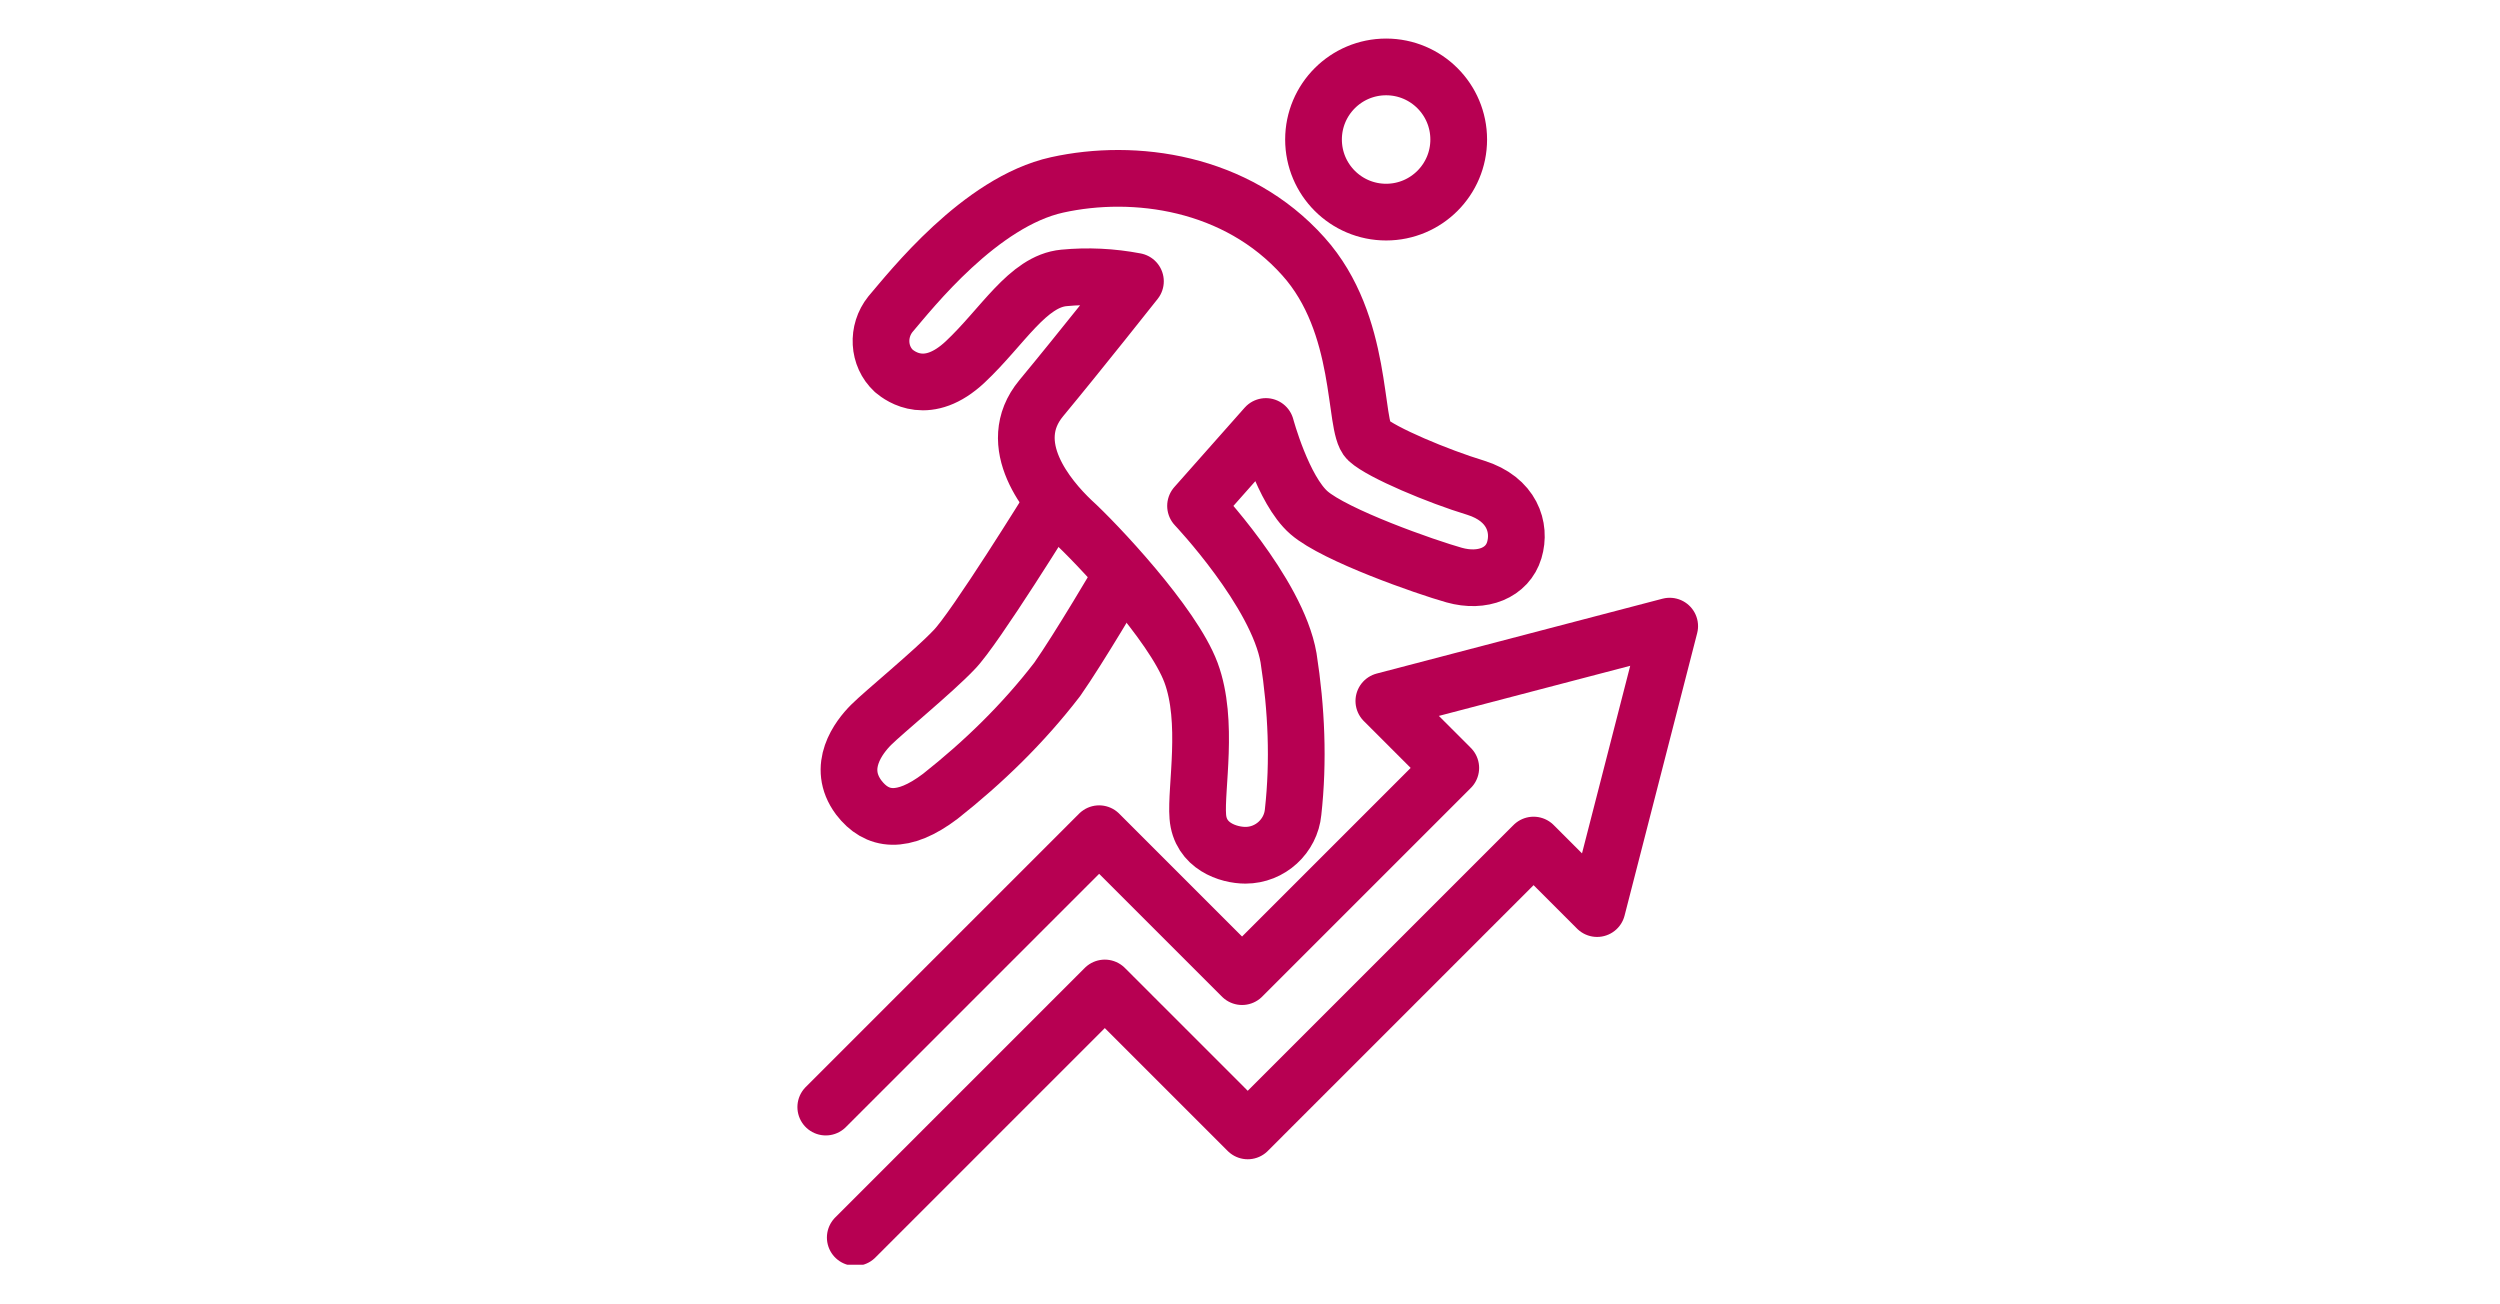 <?xml version="1.0" encoding="utf-8"?>
<!-- Generator: Adobe Illustrator 28.0.0, SVG Export Plug-In . SVG Version: 6.00 Build 0)  -->
<svg version="1.1" id="Layer_1" xmlns="http://www.w3.org/2000/svg" xmlns:xlink="http://www.w3.org/1999/xlink" x="0px" y="0px"
	 viewBox="0 0 220.4 115" style="enable-background:new 0 0 220.4 115;" xml:space="preserve">
<style type="text/css">
	.st0{clip-path:url(#SVGID_00000052070699535788592280000006392372336139471519_);}
	.st1{fill:none;stroke:#B70052;stroke-width:5;stroke-linecap:round;stroke-linejoin:round;}
</style>
<g>
	<defs>
		<rect id="SVGID_1_" x="70.3" y="3.4" width="79.4" height="108.1"/>
	</defs>
	<clipPath id="SVGID_00000021120173195312711240000003244005349593186208_">
		<use xlink:href="#SVGID_1_"  style="overflow:visible;"/>
	</clipPath>
	<g id="Group_2698" style="clip-path:url(#SVGID_00000021120173195312711240000003244005349593186208_);">
		<path id="Path_2762" class="st1" d="M92.7,44.5c0,0-6.8,11-8.6,12.8c-1.8,1.9-6.2,5.5-7.3,6.6s-3.1,3.7-1.1,6.4
			c1.6,2.1,3.9,2.4,7.2-0.1c3.8-3,7.3-6.4,10.3-10.3c1.9-2.7,5.6-9,5.6-9"/>
		<path id="Path_2763" class="st1" d="M72.8,97.6l24.1-24.1l12.6,12.6l18.4-18.4l-5.9-5.9l25.2-6.6l-6.4,24.9l-5.6-5.6l-25.2,25.2
			L97.4,87.1l-22,22"/>
		<circle id="Ellipse_14" class="st1" cx="122.2" cy="12.3" r="6.4"/>
		<path id="Path_2764" class="st1" d="M114.9,22.6C109,16,100,14.8,93.2,16.3s-12.9,9.3-14.7,11.4c-1.2,1.5-1.1,3.7,0.3,5
			c0.6,0.5,3,2.3,6.3-0.8c3.3-3.1,5.5-7.1,8.7-7.4c2.1-0.2,4.2-0.1,6.3,0.3c0,0-4.9,6.2-8.3,10.3s0.6,8.8,2.7,10.8
			c2.1,1.9,8.9,9.1,10.5,13.4s0.4,10.2,0.6,12.7c0.2,2.6,2.7,3.4,4.2,3.4c2.2,0,4-1.7,4.2-3.8c0.5-4.5,0.3-9.1-0.4-13.6
			c-1-5.8-8.2-13.4-8.2-13.4l6.2-7c0,0,1.5,5.6,3.8,7.6c2.3,2,10.3,4.8,12.8,5.5c2.5,0.7,4.7-0.2,5.3-2.2c0.6-2-0.2-4.5-3.4-5.5
			c-3.3-1-8.3-3.1-9.5-4.2C119.3,37.6,120.3,28.6,114.9,22.6z"/>
	</g>
</g>
</svg>
